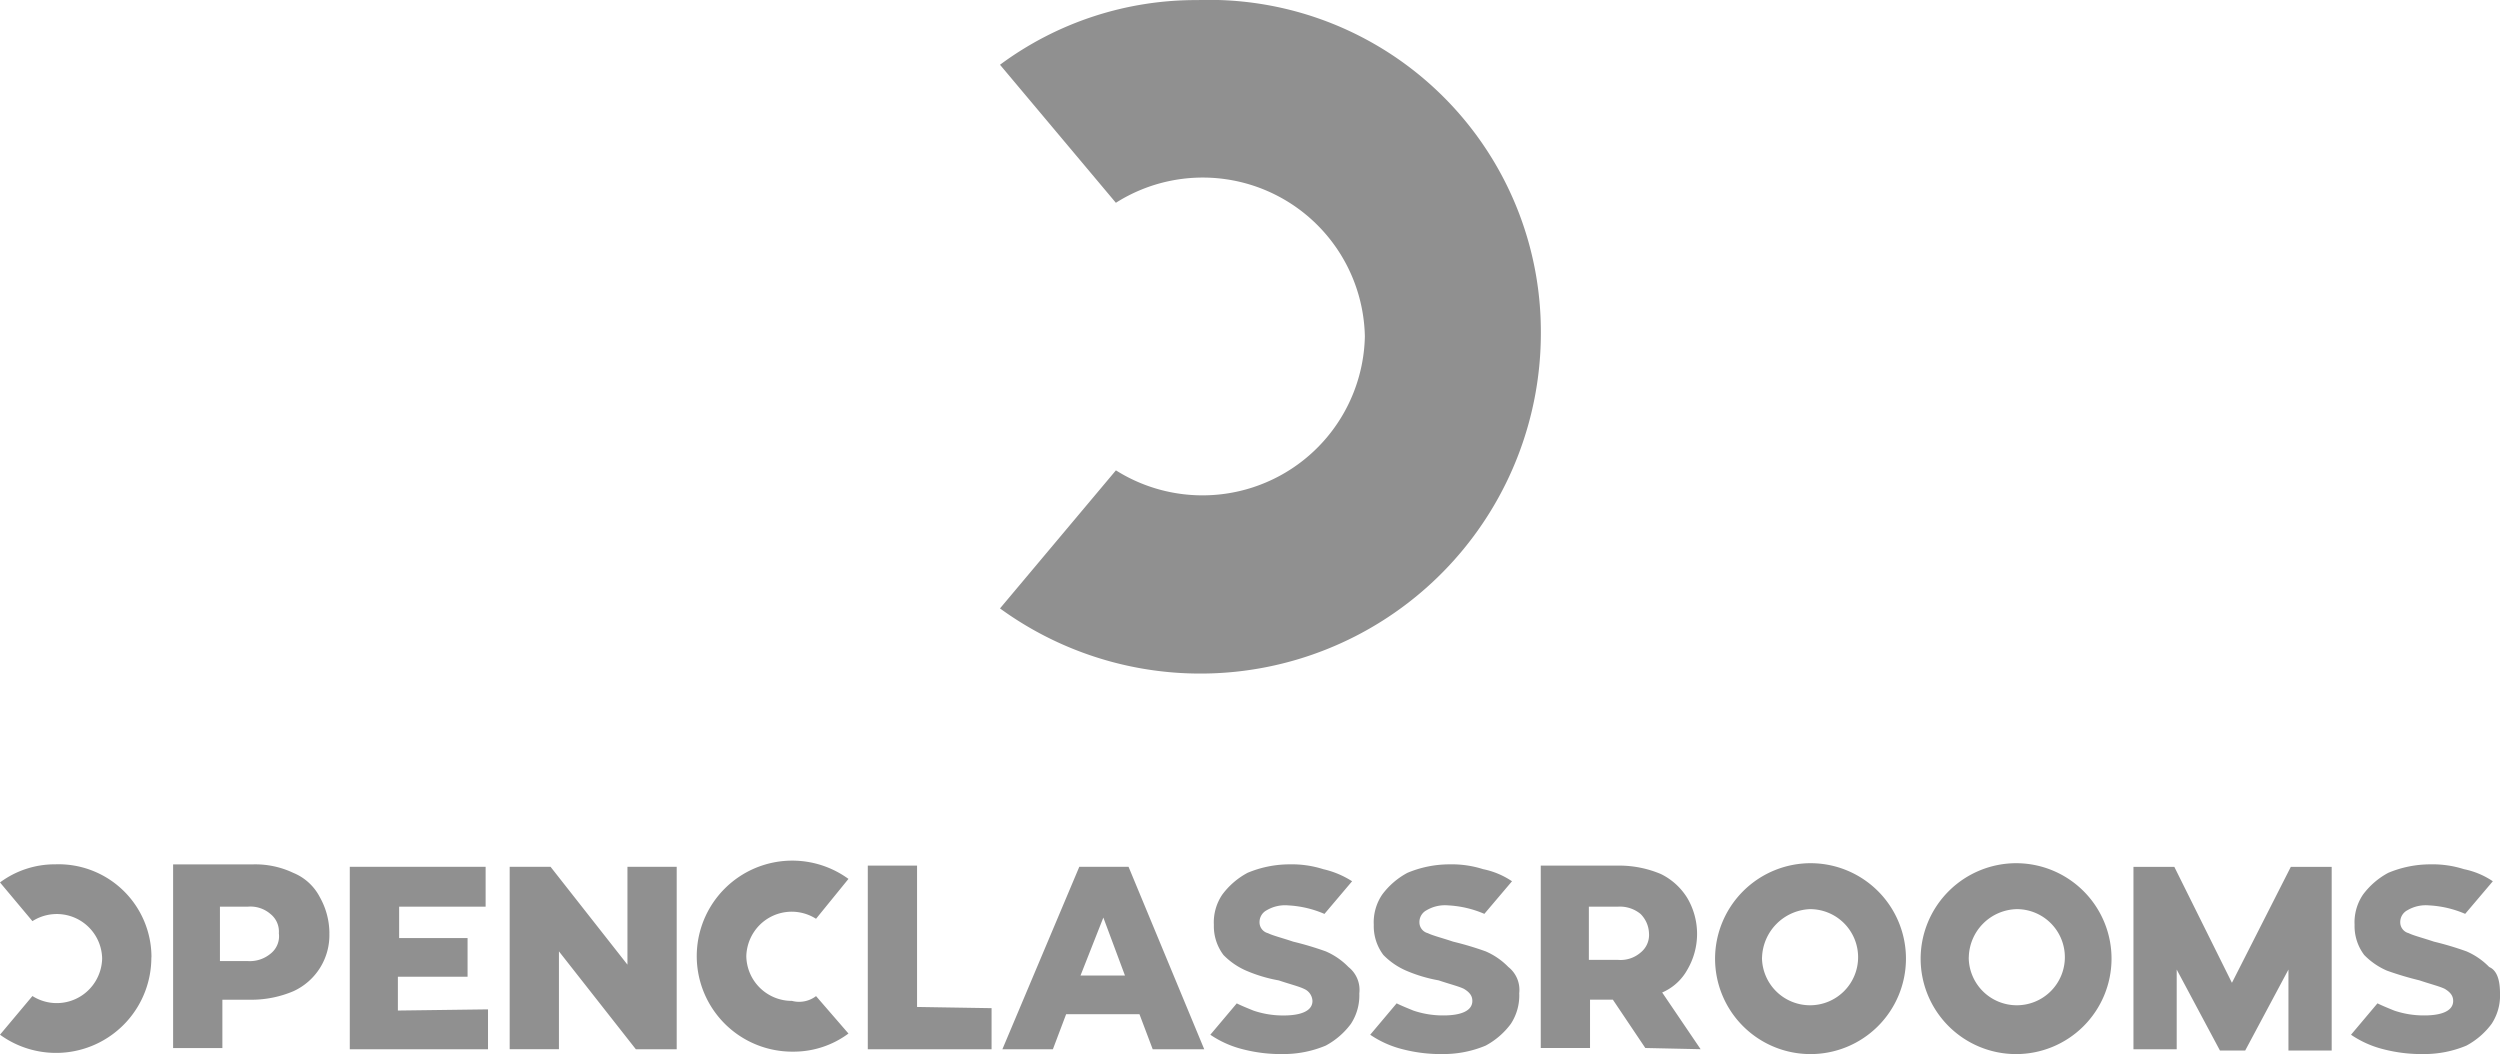 <svg xmlns="http://www.w3.org/2000/svg" xmlns:xlink="http://www.w3.org/1999/xlink" width="185" height="78" viewBox="0 0 185 78"><defs><clipPath id="clip-path"><rect id="Rectangle_2169" data-name="Rectangle 2169" width="185" height="78" fill="#909090"></rect></clipPath></defs><g id="openclassrommes-logo" clip-path="url(#clip-path)"><path id="Trac&#xE9;_32106" data-name="Trac&#xE9; 32106" d="M112.425,73.531a3.832,3.832,0,0,1-.624,2.235,5.618,5.618,0,0,1-1.868,1.611A8.058,8.058,0,0,1,106.82,78a11.255,11.255,0,0,1-3.025-.356,7.477,7.477,0,0,1-2.4-1.073l1.957-2.324c.354.178.8.357,1.244.538a6.8,6.8,0,0,0,2.224.357c1.333,0,2.134-.357,2.134-1.073,0-.357-.177-.627-.624-.895-.354-.178-1.067-.356-1.868-.627a10.912,10.912,0,0,1-2.4-.716,5.308,5.308,0,0,1-1.691-1.162,3.542,3.542,0,0,1-.712-2.234,3.659,3.659,0,0,1,.623-2.235,5.635,5.635,0,0,1,1.869-1.611,8.056,8.056,0,0,1,3.113-.627,7.638,7.638,0,0,1,2.489.357,5.914,5.914,0,0,1,2.135.894l-2.046,2.413a7.718,7.718,0,0,0-2.67-.627,2.677,2.677,0,0,0-1.6.356.988.988,0,0,0-.535.894.829.829,0,0,0,.623.805c.355.178,1.068.357,1.869.627a23.521,23.521,0,0,1,2.4.716,5.237,5.237,0,0,1,1.691,1.162,2.159,2.159,0,0,1,.8,1.967Zm72.578,0a3.832,3.832,0,0,1-.624,2.235,5.618,5.618,0,0,1-1.868,1.611A8.058,8.058,0,0,1,179.4,78a11.255,11.255,0,0,1-3.025-.356,7.483,7.483,0,0,1-2.4-1.073l1.958-2.324c.354.178.8.357,1.244.538a6.8,6.8,0,0,0,2.224.357c1.333,0,2.134-.357,2.134-1.073,0-.357-.177-.627-.624-.895-.354-.178-1.067-.356-1.868-.627a23.471,23.471,0,0,1-2.4-.716,5.228,5.228,0,0,1-1.691-1.162,3.543,3.543,0,0,1-.713-2.234,3.659,3.659,0,0,1,.624-2.235,5.635,5.635,0,0,1,1.869-1.611,8.056,8.056,0,0,1,3.113-.627,7.638,7.638,0,0,1,2.489.357,5.914,5.914,0,0,1,2.135.894l-2.046,2.413a7.718,7.718,0,0,0-2.67-.627,2.677,2.677,0,0,0-1.6.356.988.988,0,0,0-.535.894.829.829,0,0,0,.623.805c.355.178,1.068.357,1.869.627a23.523,23.523,0,0,1,2.4.716,5.237,5.237,0,0,1,1.691,1.162c.624.267.8,1.073.8,1.967ZM24.373,69.062a4.555,4.555,0,0,1-2.67,4.291,7.947,7.947,0,0,1-3.024.627H16.456v3.575H12.81V63.966h5.872a6.528,6.528,0,0,1,3.024.627,3.836,3.836,0,0,1,1.957,1.789,5.471,5.471,0,0,1,.713,2.683Zm-3.737,0a1.662,1.662,0,0,0-.624-1.429,2.262,2.262,0,0,0-1.691-.538H16.275v4.023h2.046a2.4,2.4,0,0,0,1.691-.538A1.642,1.642,0,0,0,20.636,69.062Zm15.477,5.631v2.951H25.884v-13.5H35.936v2.951h-6.4v2.324H34.6V72.28H29.443v2.5ZM50.076,64.144v13.5H47.052L41.361,70.4v7.242H37.716v-13.5H40.74l5.691,7.242V64.144Zm23.3,10.46v3.04H64.217V64.055h3.645v10.46l5.514.089Zm15.743,3.04H85.3l-.979-2.591H78.893l-.979,2.591H74.177l5.691-13.5h3.645l5.6,13.5Zm-5.871-5.453-1.6-4.291-1.691,4.291h3.294Zm17.342,1.34a3.834,3.834,0,0,1-.624,2.235A5.622,5.622,0,0,1,98.1,77.376,8.056,8.056,0,0,1,94.988,78a11.253,11.253,0,0,1-3.024-.356,7.483,7.483,0,0,1-2.4-1.073L91.52,74.25c.355.178.8.357,1.245.538a6.8,6.8,0,0,0,2.223.357c1.333,0,2.134-.357,2.134-1.073a1.016,1.016,0,0,0-.624-.895c-.355-.178-1.067-.356-1.868-.627a10.911,10.911,0,0,1-2.4-.716,5.313,5.313,0,0,1-1.691-1.162,3.54,3.54,0,0,1-.713-2.234A3.656,3.656,0,0,1,90.45,66.2a5.625,5.625,0,0,1,1.869-1.611,8.058,8.058,0,0,1,3.113-.627,7.641,7.641,0,0,1,2.489.357,6.708,6.708,0,0,1,2.134.894L98.009,67.63A7.714,7.714,0,0,0,95.34,67a2.677,2.677,0,0,0-1.6.356.989.989,0,0,0-.535.894.829.829,0,0,0,.624.805c.355.178,1.067.357,1.868.627a23.44,23.44,0,0,1,2.4.716,5.229,5.229,0,0,1,1.691,1.162,2.159,2.159,0,0,1,.8,1.967ZM11.2,70.848A7.054,7.054,0,0,1,0,76.568l2.4-2.862a3.352,3.352,0,0,0,4.639-1.048,3.4,3.4,0,0,0,.52-1.721A3.356,3.356,0,0,0,2.4,68.164L0,65.3a6.8,6.8,0,0,1,4.092-1.34,6.876,6.876,0,0,1,7.116,6.882Zm49.186,2.862,2.4,2.772a6.8,6.8,0,0,1-4.092,1.34,7.068,7.068,0,1,1,4.092-12.783l-2.4,2.951a3.352,3.352,0,0,0-4.639,1.048,3.4,3.4,0,0,0-.52,1.721,3.367,3.367,0,0,0,3.379,3.307A2.067,2.067,0,0,0,60.391,73.709Zm65.462,3.934-2.847-4.2a3.875,3.875,0,0,0,1.869-1.7,5.232,5.232,0,0,0,0-5.274,4.739,4.739,0,0,0-1.958-1.789,7.941,7.941,0,0,0-3.024-.627h-5.872v13.5h3.646V73.977h1.691l2.4,3.575,4.092.089Zm-8.272-10.549h2.135a2.4,2.4,0,0,1,1.691.538,2.122,2.122,0,0,1,.624,1.429,1.663,1.663,0,0,1-.624,1.429,2.262,2.262,0,0,1-1.691.538h-2.135Zm16.456-3.218a7.063,7.063,0,1,1-7.117,7.063A7.079,7.079,0,0,1,134.037,63.877Zm-3.646,6.974a3.557,3.557,0,1,0,3.557-3.575A3.7,3.7,0,0,0,130.391,70.851Zm18.857-6.974a7.063,7.063,0,1,1-7.116,7.063A7.079,7.079,0,0,1,149.248,63.877Zm-3.557,6.974a3.557,3.557,0,1,0,3.557-3.575A3.636,3.636,0,0,0,145.691,70.851Zm19.477,1.878L160.9,64.147h-3.024v13.5h3.2v-5.9l3.2,5.991h1.869l3.2-5.991v5.991h3.2V64.147h-3.024Z" fill="#909090"></path><path id="Trac&#xE9;_32107" data-name="Trac&#xE9; 32107" d="M114.024,24.589A25.2,25.2,0,0,1,74,45.023l8.578-10.217A12.018,12.018,0,0,0,101,24.906a12,12,0,0,0-18.425-9.9L74,4.792A24.331,24.331,0,0,1,88.612.006,24.555,24.555,0,0,1,114.024,24.589Z" fill="#909090"></path></g></svg>